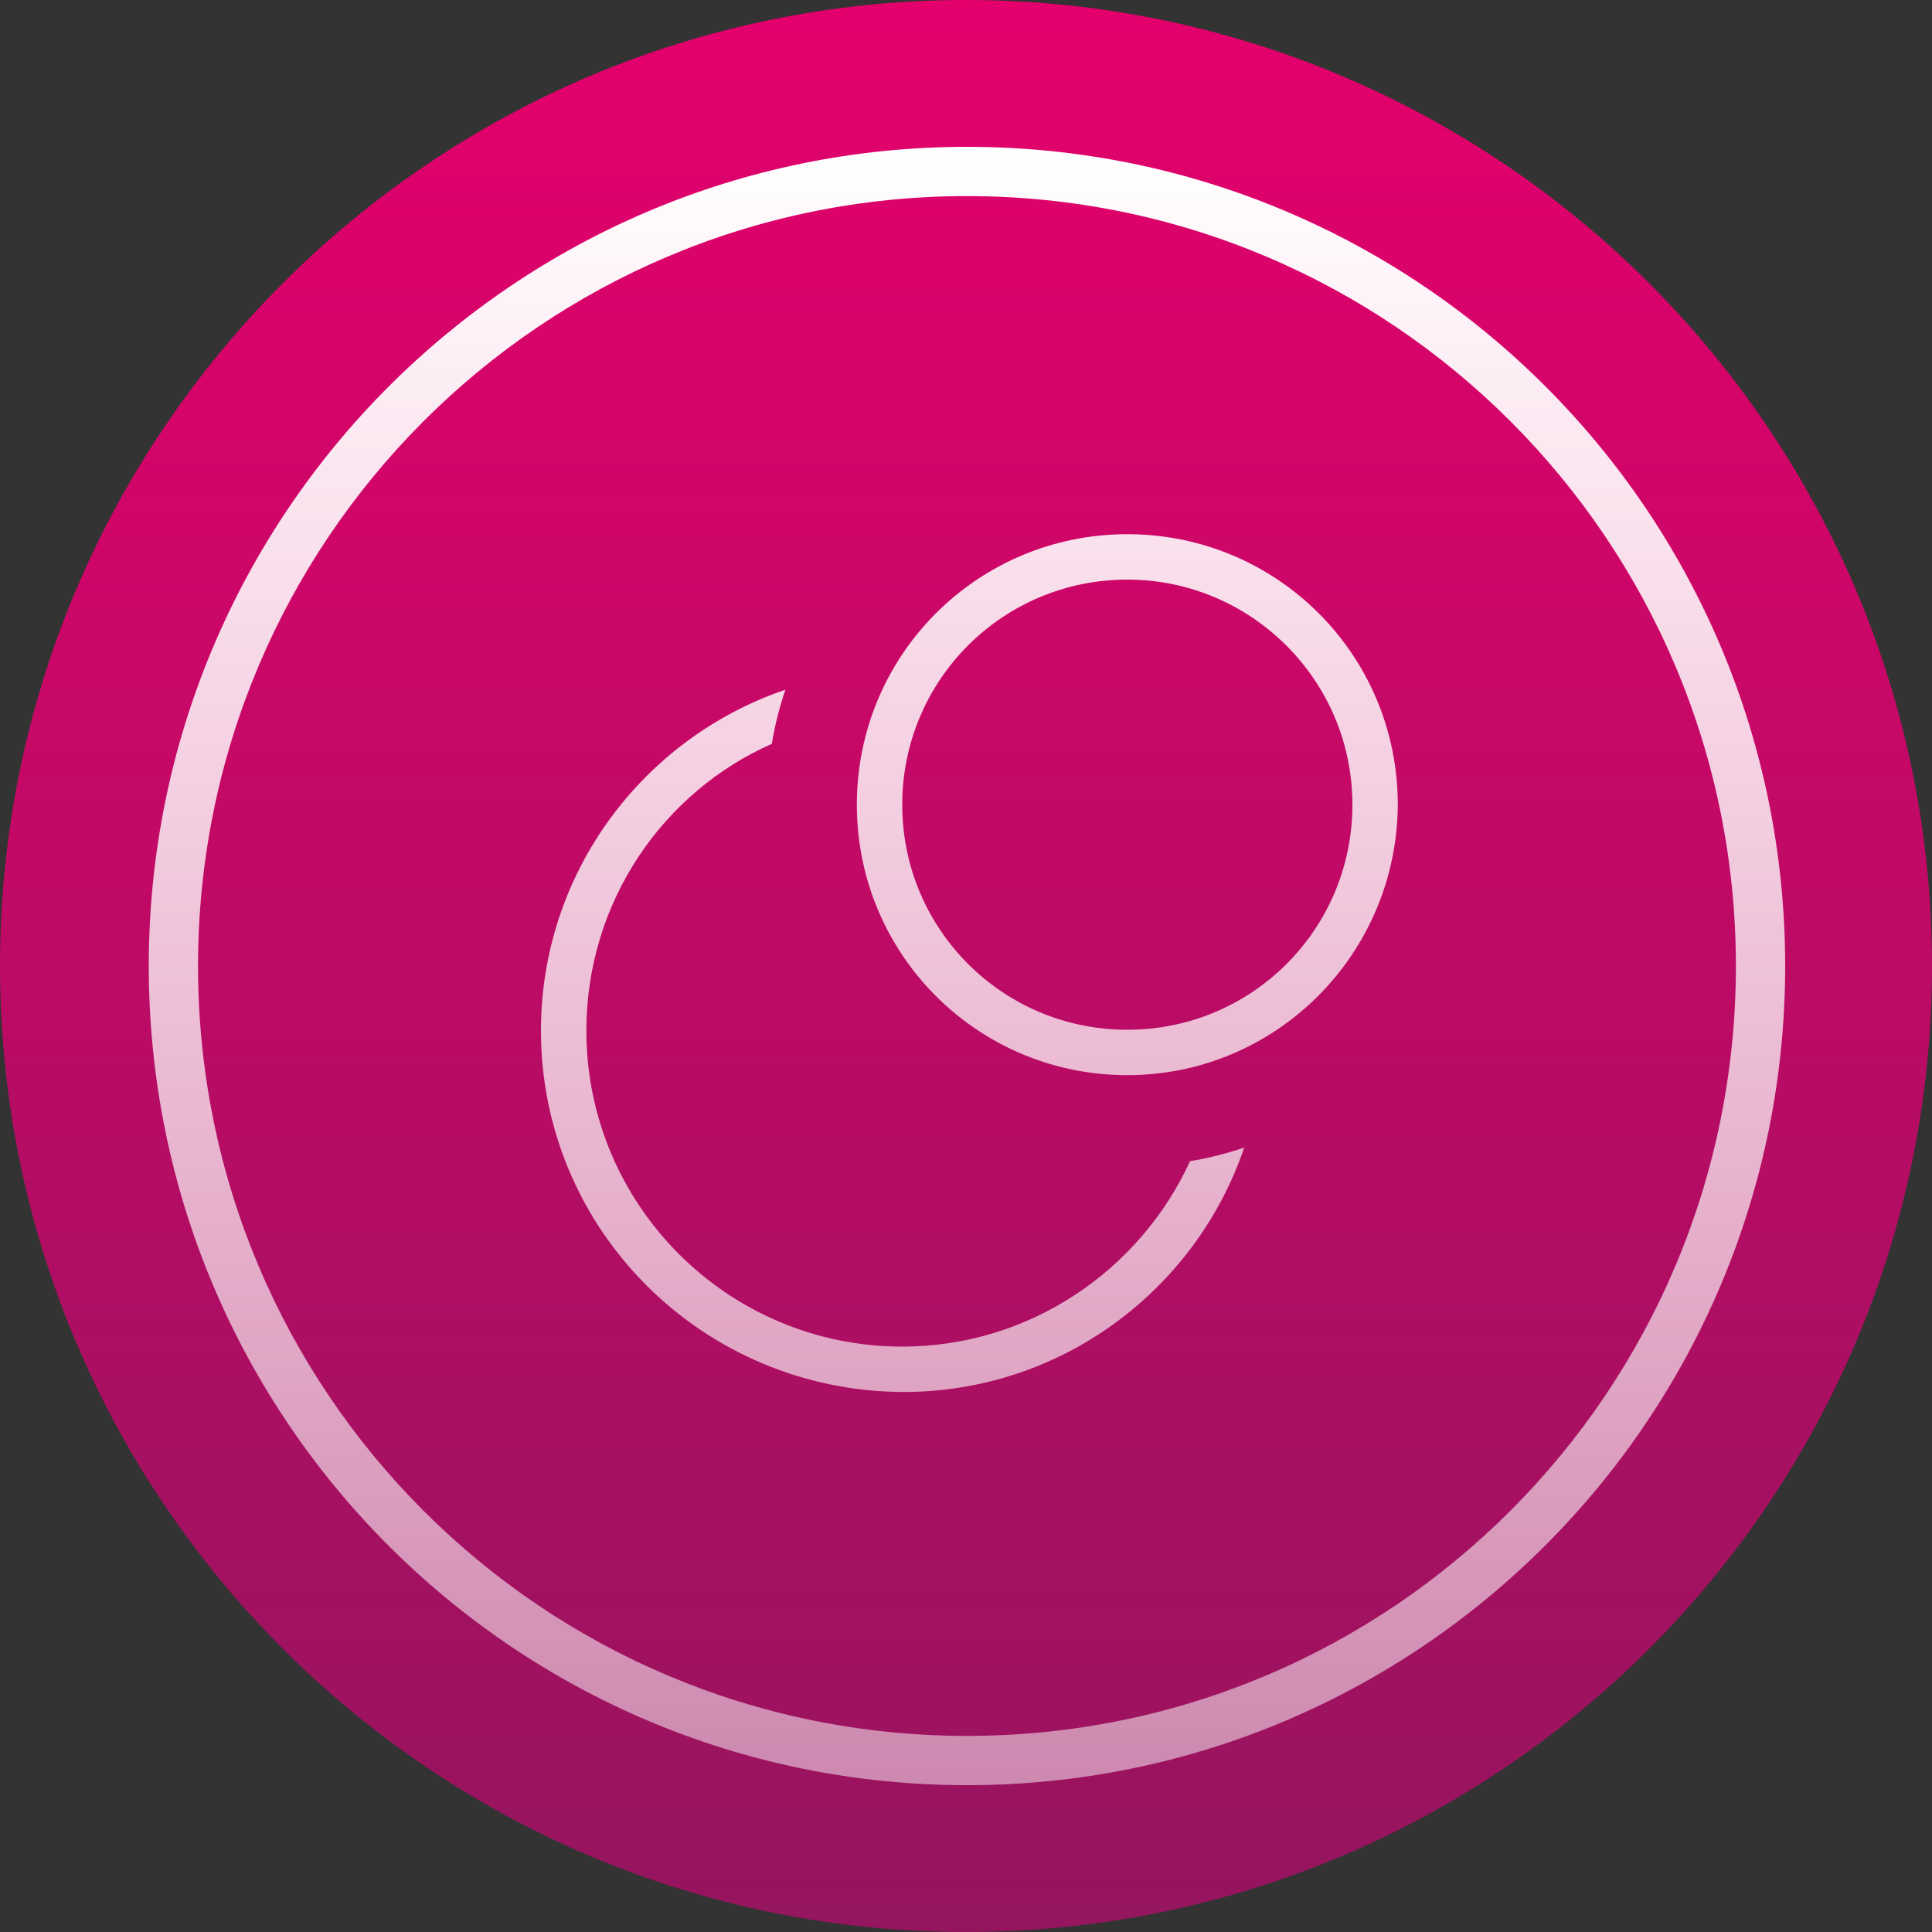 <?xml version="1.0" encoding="UTF-8"?>
<svg width="200px" height="200px" viewBox="0 0 200 200" version="1.1" xmlns="http://www.w3.org/2000/svg" xmlns:xlink="http://www.w3.org/1999/xlink">
    <rect x="0" y="0" width="200" height="200" fill="#333333" stroke="none"/>
    <title>jbart-feature-injector</title>
    <defs>
        <linearGradient x1="50%" y1="99.994%" x2="50%" y2="0.006%" id="linearGradient-1">
            <stop stop-color="#94155E" offset="0%"></stop>
            <stop stop-color="#E5006C" offset="100%"></stop>
        </linearGradient>
        <linearGradient x1="49.998%" y1="0.029%" x2="49.998%" y2="99.975%" id="linearGradient-2">
            <stop stop-color="#FFFFFF" offset="0%"></stop>
            <stop stop-color="#FFFFFF" stop-opacity="0.5" offset="100%"></stop>
        </linearGradient>
    </defs>
    <g id="jbart-icons" stroke="none" stroke-width="1" fill="none" fill-rule="evenodd">
        <g id="jbart-feature-injector">
            <path d="M100,0 C155.2,0 200,44.8 200,100 C200,155.2 155.2,200 100,200 C44.8,200 0,155.2 0,100 C0,44.8 44.8,0 100,0 L100,0 Z" id="Path" fill="url(#linearGradient-1)"></path>
            <path d="M100.1,184.8 C53.3,184.8 15.4,146.9 15.4,100 C15.4,53.2 53.3,15.2 100.1,15.2 C146.9,15.2 184.8,53.1 184.8,100 C184.8,146.8 146.9,184.8 100.1,184.8 L100.1,184.8 Z M100.1,20.3 C56.1,20.3 20.5,56 20.5,100 C20.5,144 56.1,179.7 100.1,179.7 C144.1,179.7 179.7,144 179.7,100 C179.7,56 144.1,20.3 100.1,20.3 L100.1,20.3 Z M116.7,111.3 C101.2,111.3 88.7,98.8 88.7,83.3 C88.7,67.8 101.2,55.3 116.7,55.3 C132.2,55.3 144.7,67.8 144.7,83.3 C144.6,98.8 132.1,111.3 116.7,111.3 L116.7,111.3 Z M116.7,60 C103.8,60 93.4,70.4 93.4,83.3 C93.4,96.2 103.8,106.6 116.7,106.6 C129.6,106.6 140,96.2 140,83.3 C140,70.4 129.5,60 116.7,60 L116.7,60 Z M60.7,106.7 C60.7,124.7 75.3,139.4 93.4,139.4 C106.6,139.4 118,131.5 123.2,120.2 C125.1,119.9 127,119.4 128.8,118.8 C123.8,133.5 109.9,144.1 93.5,144.1 C72.7,144 56,127.3 56,106.7 C56,90.3 66.6,76.4 81.3,71.4 C80.7,73.2 80.2,75.1 79.9,77 C68.6,82 60.7,93.4 60.7,106.7 L60.7,106.7 Z" id="Shape" fill="url(#linearGradient-2)"></path>
        </g>
    </g>
</svg>
